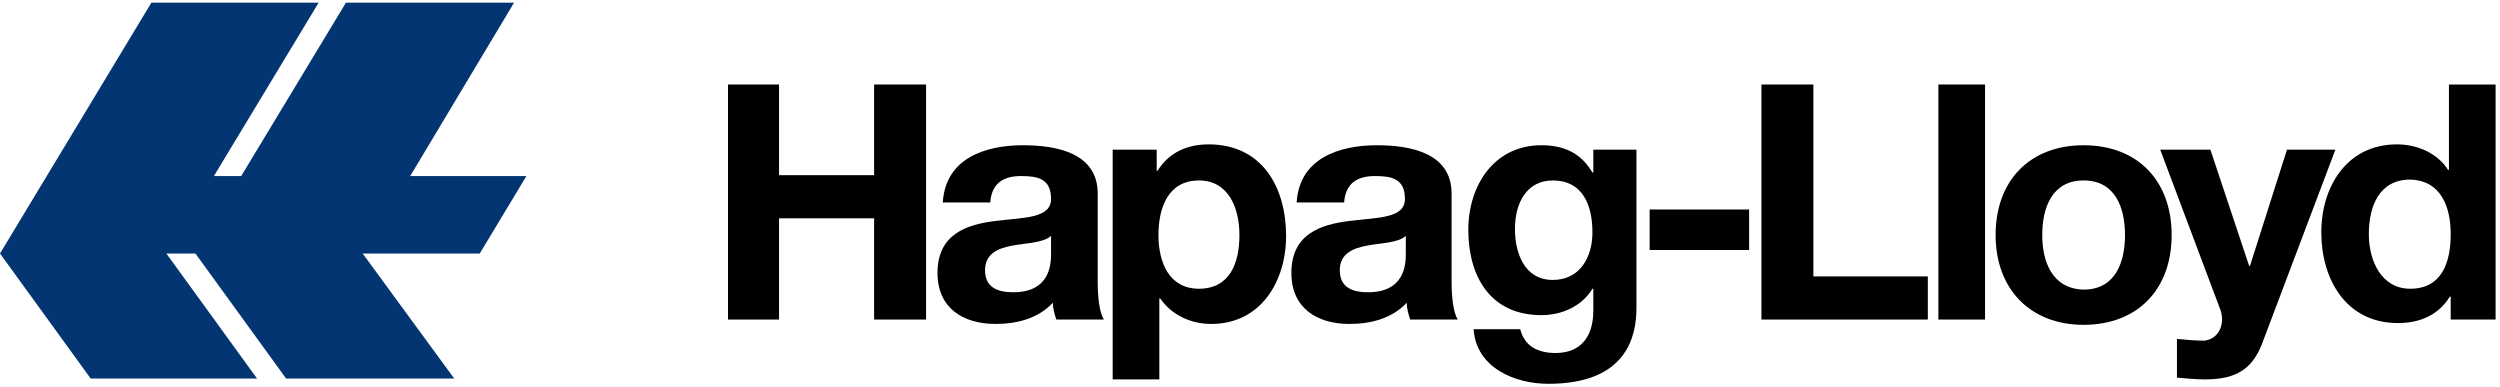 <svg version="1.2" xmlns="http://www.w3.org/2000/svg" viewBox="0 0 284 44" width="284" height="44">
	<title>hapaglloyd</title>
	<style>
		.s0 { fill: #033572 } 
		.s1 { fill: #000000 } 
	</style>
	<g>
		<path fill-rule="evenodd" class="s0" d="m17.2 0.3h19l-11.9 19.7h3.1l11.9-19.7h19.1l-11.8 19.7h13.2l-5.3 8.8h-13.3l10.4 14.2h-19.1l-10.3-14.2h-3.3l10.3 14.2h-18.9l-10.3-14.2 17.2-28.5z"/>
		<path fill-rule="evenodd" class="s1" d="m82.7 36.3h5.8v-11.5h10.8v11.5h5.9v-26.7h-5.9v10.3h-10.8v-10.3h-5.8v26.7z"/>
		<path fill-rule="evenodd" class="s1" d="m112.5 23h-5.4c0.3-5 4.8-6.5 9.1-6.5 3.9 0 8.5 0.9 8.5 5.5v10c0 1.8 0.2 3.5 0.7 4.3h-5.4c-0.2-0.6-0.4-1.3-0.4-1.9-1.7 1.8-4.1 2.4-6.5 2.4-3.7 0-6.6-1.8-6.6-5.8 0-4.4 3.3-5.5 6.6-5.9 3.3-0.4 6.3-0.3 6.3-2.5 0-2.3-1.5-2.6-3.4-2.6-2 0-3.3 0.8-3.5 2.9zm6.9 3.8c-0.9 0.8-2.8 0.8-4.4 1.1-1.6 0.3-3.1 0.9-3.1 2.8 0 2 1.5 2.5 3.2 2.5 4.2 0 4.3-3.2 4.3-4.4z"/>
		<path fill-rule="evenodd" class="s1" d="m126.4 17h5v2.4h0.1c1.3-2.1 3.4-3 5.8-3 6.1 0 8.8 4.9 8.8 10.4 0 5.2-2.9 10-8.5 10-2.3 0-4.5-1-5.8-2.9h-0.1v9.2h-5.3zm14.4 9.7c0-3-1.2-6.2-4.6-6.2-3.5 0-4.6 3.1-4.6 6.2 0 3.1 1.2 6.1 4.6 6.1 3.5 0 4.6-2.9 4.6-6.1z"/>
		<path fill-rule="evenodd" class="s1" d="m152.7 23h-5.4c0.3-5 4.8-6.5 9.1-6.5 3.9 0 8.5 0.9 8.5 5.5v10c0 1.8 0.2 3.5 0.7 4.3h-5.4c-0.2-0.6-0.4-1.3-0.4-1.9-1.7 1.8-4.1 2.4-6.5 2.4-3.7 0-6.6-1.8-6.6-5.8 0-4.4 3.3-5.5 6.6-5.9 3.3-0.4 6.3-0.3 6.3-2.5 0-2.3-1.5-2.6-3.4-2.6-2 0-3.3 0.8-3.5 2.9zm7 3.8c-0.9 0.8-2.8 0.8-4.4 1.1-1.6 0.3-3.1 0.9-3.1 2.8 0 2 1.5 2.5 3.2 2.5 4.2 0 4.3-3.2 4.3-4.4z"/>
		<path fill-rule="evenodd" class="s1" d="m185.9 17v18c0 3.2-1.1 8.6-10 8.6-3.8 0-8.2-1.8-8.5-6.2h5.3c0.5 2 2.1 2.7 4 2.7 3 0 4.3-2 4.3-4.8v-2.5h-0.1c-1.2 2-3.5 3-5.8 3-5.8 0-8.3-4.4-8.3-9.7 0-5 2.9-9.6 8.3-9.6 2.6 0 4.5 0.9 5.8 3.1h0.1v-2.6zm-5 9.4c0-3.1-1.1-5.9-4.5-5.9-3 0-4.3 2.6-4.3 5.5 0 2.8 1.1 5.8 4.3 5.8 3.1 0 4.5-2.6 4.5-5.4z"/>
		<path fill-rule="evenodd" class="s1" d="m187.4 28.4h11.3v-4.6h-11.3v4.6z"/>
		<path fill-rule="evenodd" class="s1" d="m200.1 36.3h18.9v-4.9h-13v-21.8h-5.9v26.7z"/>
		<path fill-rule="evenodd" class="s1" d="m220.2 36.3h5.3v-26.7h-5.3v26.7z"/>
		<path fill-rule="evenodd" class="s1" d="m236.7 16.5c6.1 0 10 4 10 10.2 0 6.2-3.9 10.2-10 10.2-6.1 0-10-4.1-10-10.2 0-6.2 3.9-10.2 10-10.2zm0 16.4c3.6 0 4.7-3.1 4.7-6.2 0-3.1-1.1-6.2-4.7-6.2-3.6 0-4.7 3.1-4.7 6.2 0 3 1.1 6.1 4.7 6.2z"/>
		<path class="s1" d="m265.3 17h-5.5l-4.2 13.2h-0.1l-4.4-13.2h-5.7l6.8 18.1c0.6 1.5 0 3.4-1.8 3.6-1 0-2.1-0.1-3.1-0.2v4.4c1.1 0.1 2.2 0.2 3.2 0.2 3.7 0 5.5-1.3 6.6-4.4z"/>
		<path fill-rule="evenodd" class="s1" d="m278.4 36.3v-2.6h-0.1c-1.3 2.1-3.4 3-5.9 3-5.9 0-8.7-5-8.7-10.3 0-5.2 2.9-10 8.6-10 2.3 0 4.6 1 5.8 2.9h0.1v-9.7h5.3v26.7zm-4.6-15.9c-3.5 0-4.7 3-4.7 6.2 0 3 1.4 6.2 4.7 6.2 3.6 0 4.6-3 4.6-6.2 0-3.1-1.1-6.1-4.6-6.2z"/>
	</g>
</svg>